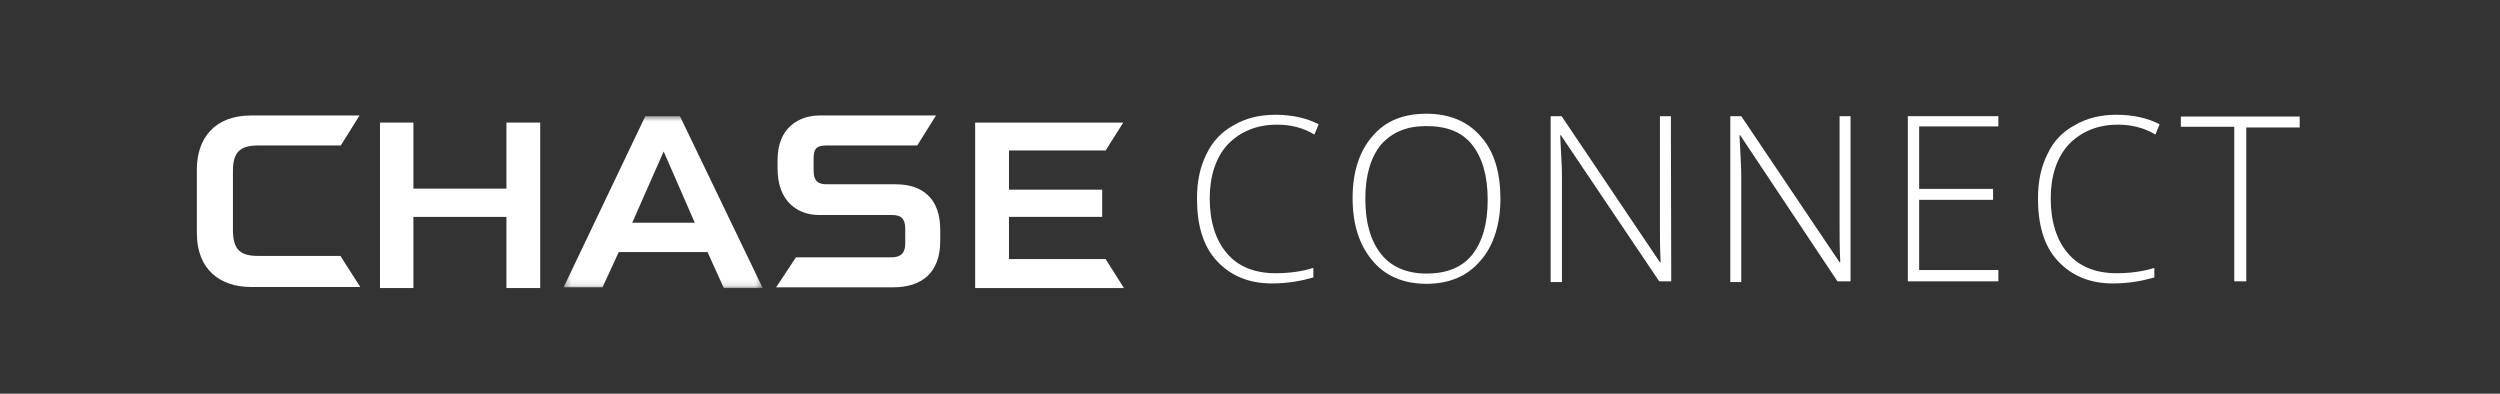 <?xml version="1.0" encoding="UTF-8"?>
<svg width="381px" height="60px" viewBox="0 0 381 60" version="1.1" xmlns="http://www.w3.org/2000/svg" xmlns:xlink="http://www.w3.org/1999/xlink">
    <rect x="0" y="0" width="381" height="60" fill="#333333" stroke="none"/>
    <!-- Generator: Sketch 52.5 (67469) - http://www.bohemiancoding.com/sketch -->
    <title>ChaseConnect_r6_box60</title>
    <desc>Created with Sketch.</desc>
    <defs>
        <polygon id="path-1" points="0.293 0.6 30.638 0.6 30.638 26.897 0.293 26.897"></polygon>
    </defs>
    <g id="ChaseConnect_r6_box60" stroke="none" stroke-width="1" fill="none" fill-rule="evenodd">
        <g id="Group">
            <g id="Group-25" transform="translate(30, 17)">
                <polygon id="Fill-1" fill="#FFFFFF" points="47.182 1.681 47.182 11.746 33.002 11.746 33.002 1.681 27.909 1.681 27.909 26.897 33.002 26.897 33.002 16.053 47.182 16.053 47.182 26.897 52.329 26.897 52.329 1.681"></polygon>
                <polygon id="Fill-2" fill="#FFFFFF" points="118.612 1.681 118.612 26.897 141.288 26.897 138.5 22.486 123.768 22.486 123.768 16.053 137.974 16.053 137.974 11.902 123.768 11.902 123.768 5.935 138.5 5.935 141.183 1.681"></polygon>
                <g id="Group-24">
                    <path d="M8.246,0.6 C2.749,0.6 8.42391304e-05,4.041 8.42391304e-05,8.827 L8.42391304e-05,18.508 C8.42391304e-05,24.1 3.558,26.735 8.246,26.735 L24.9,26.735 L21.882,22.002 L9.325,22.002 C6.684,22.002 5.498,21.089 5.498,18.077 L5.498,9.096 C5.498,6.354 6.414,5.17 9.325,5.17 L21.936,5.17 L24.793,0.6 L8.246,0.6 Z" id="Fill-3" fill="#FFFFFF"></path>
                    <path d="M94.913,0.6 C91.787,0.6 88.499,2.428 88.499,7.376 L88.499,8.666 C88.499,13.775 91.625,15.765 94.805,15.765 L105.854,15.765 C107.04,15.765 107.956,16.034 107.956,17.862 L107.956,20.121 C107.956,21.788 107.04,22.218 105.854,22.218 L91.301,22.218 L88.283,26.789 L106.069,26.789 C110.382,26.789 113.292,24.692 113.292,19.69 L113.292,18.023 C113.292,13.291 110.65,11.086 106.501,11.086 L95.991,11.086 C94.805,11.086 93.996,10.709 93.996,8.989 L93.996,7.161 C93.996,5.601 94.482,5.17 95.991,5.17 L109.789,5.17 L112.645,0.6 L94.913,0.6 Z" id="Fill-5" fill="#FFFFFF"></path>
                    <g id="Group-9" transform="translate(55.598, 0)">
                        <mask id="mask-2" fill="white">
                            <use xlink:href="#path-1"></use>
                        </mask>
                        <g id="Clip-8"></g>
                        <path d="M15.546,6.085 L20.289,16.948 L10.75,16.948 L15.546,6.085 Z M12.798,0.6 L0.293,26.789 L6.222,26.789 L8.701,21.412 L22.23,21.412 L24.709,26.897 L30.638,26.897 L18.025,0.707 L12.744,0.707 L12.744,0.6 L12.798,0.6 Z" id="Fill-7" fill="#FFFFFF" mask="url(#mask-2)"></path>
                    </g>
                    <path d="M164.602,1.998 C161.476,1.998 158.996,3.074 157.11,5.009 C155.277,6.999 154.362,9.849 154.362,13.237 C154.362,16.787 155.277,19.637 157.003,21.626 C158.673,23.616 161.206,24.638 164.386,24.638 C166.488,24.638 168.429,24.369 170.153,23.831 L170.153,25.283 C168.483,25.768 166.326,26.197 163.847,26.197 C160.29,26.197 157.541,25.014 155.439,22.756 C153.337,20.497 152.421,17.271 152.421,13.237 C152.421,10.602 152.906,8.397 153.876,6.461 C154.792,4.525 156.248,3.02 158.08,2.052 C159.913,0.976 162.015,0.492 164.386,0.492 C166.865,0.492 169.129,0.976 170.962,1.944 L170.315,3.503 C168.537,2.428 166.65,1.998 164.602,1.998" id="Fill-10" fill="#FFFFFF"></path>
                    <path d="M178.076,13.291 C178.076,16.948 178.885,19.691 180.447,21.68 C182.011,23.67 184.382,24.692 187.4,24.692 C190.419,24.692 192.79,23.777 194.353,21.842 C195.916,19.852 196.724,17.109 196.724,13.452 C196.724,9.795 195.916,7.053 194.353,5.063 C192.79,3.074 190.419,2.213 187.4,2.213 C184.382,2.213 182.173,3.127 180.447,5.063 C178.885,6.999 178.076,9.741 178.076,13.291 M198.665,13.291 C198.665,17.217 197.587,20.497 195.647,22.702 C193.653,25.068 190.903,26.251 187.4,26.251 C183.897,26.251 181.094,25.068 179.154,22.702 C177.16,20.336 176.136,17.217 176.136,13.183 C176.136,9.15 177.213,5.978 179.154,3.772 C181.148,1.406 183.897,0.331 187.4,0.331 C190.903,0.331 193.707,1.514 195.647,3.772 C197.748,6.085 198.665,9.365 198.665,13.291" id="Fill-12" fill="#FFFFFF"></path>
                    <path d="M224.697,25.875 L222.865,25.875 L207.881,3.611 L207.773,3.611 C207.881,6.246 208.043,8.343 208.043,9.634 L208.043,25.982 L206.318,25.982 L206.318,0.707 L207.989,0.707 L222.973,22.971 L223.081,22.971 C222.973,20.874 222.973,18.937 222.973,17.055 L222.973,0.707 L224.643,0.707 L224.697,25.875 Z" id="Fill-14" fill="#FFFFFF"></path>
                    <path d="M251.861,25.875 L250.029,25.875 L235.207,3.611 L235.099,3.611 C235.207,6.246 235.369,8.343 235.369,9.634 L235.369,25.982 L233.698,25.982 L233.698,0.707 L235.369,0.707 L250.352,22.971 L250.459,22.971 C250.352,20.874 250.352,18.937 250.352,17.055 L250.352,0.707 L252.023,0.707 L252.023,25.875 L251.861,25.875 Z" id="Fill-16" fill="#FFFFFF"></path>
                    <polygon id="Fill-18" fill="#FFFFFF" points="274.552 25.875 260.754 25.875 260.754 0.707 274.552 0.707 274.552 2.266 262.479 2.266 262.479 11.785 273.743 11.785 273.743 13.452 262.479 13.452 262.479 24.154 274.552 24.154"></polygon>
                    <path d="M292.769,1.998 C289.643,1.998 287.164,3.074 285.278,5.009 C283.445,6.999 282.529,9.849 282.529,13.237 C282.529,16.787 283.445,19.637 285.17,21.626 C286.84,23.616 289.373,24.638 292.553,24.638 C294.655,24.638 296.596,24.369 298.32,23.831 L298.32,25.283 C296.65,25.768 294.494,26.197 292.014,26.197 C288.458,26.197 285.708,25.014 283.606,22.756 C281.505,20.497 280.588,17.271 280.588,13.237 C280.588,10.602 281.073,8.397 282.044,6.461 C282.959,4.471 284.415,3.02 286.247,2.052 C288.08,0.976 290.182,0.492 292.553,0.492 C295.033,0.492 297.296,0.976 299.129,1.944 L298.482,3.503 C296.704,2.428 294.763,1.998 292.769,1.998" id="Fill-20" fill="#FFFFFF"></path>
                    <polygon id="Fill-22" fill="#FFFFFF" points="312.334 25.875 310.502 25.875 310.502 2.32 302.363 2.32 302.363 0.761 320.472 0.761 320.472 2.428 312.334 2.428"></polygon>
                </g>
            </g>
        </g>
    </g>
</svg>